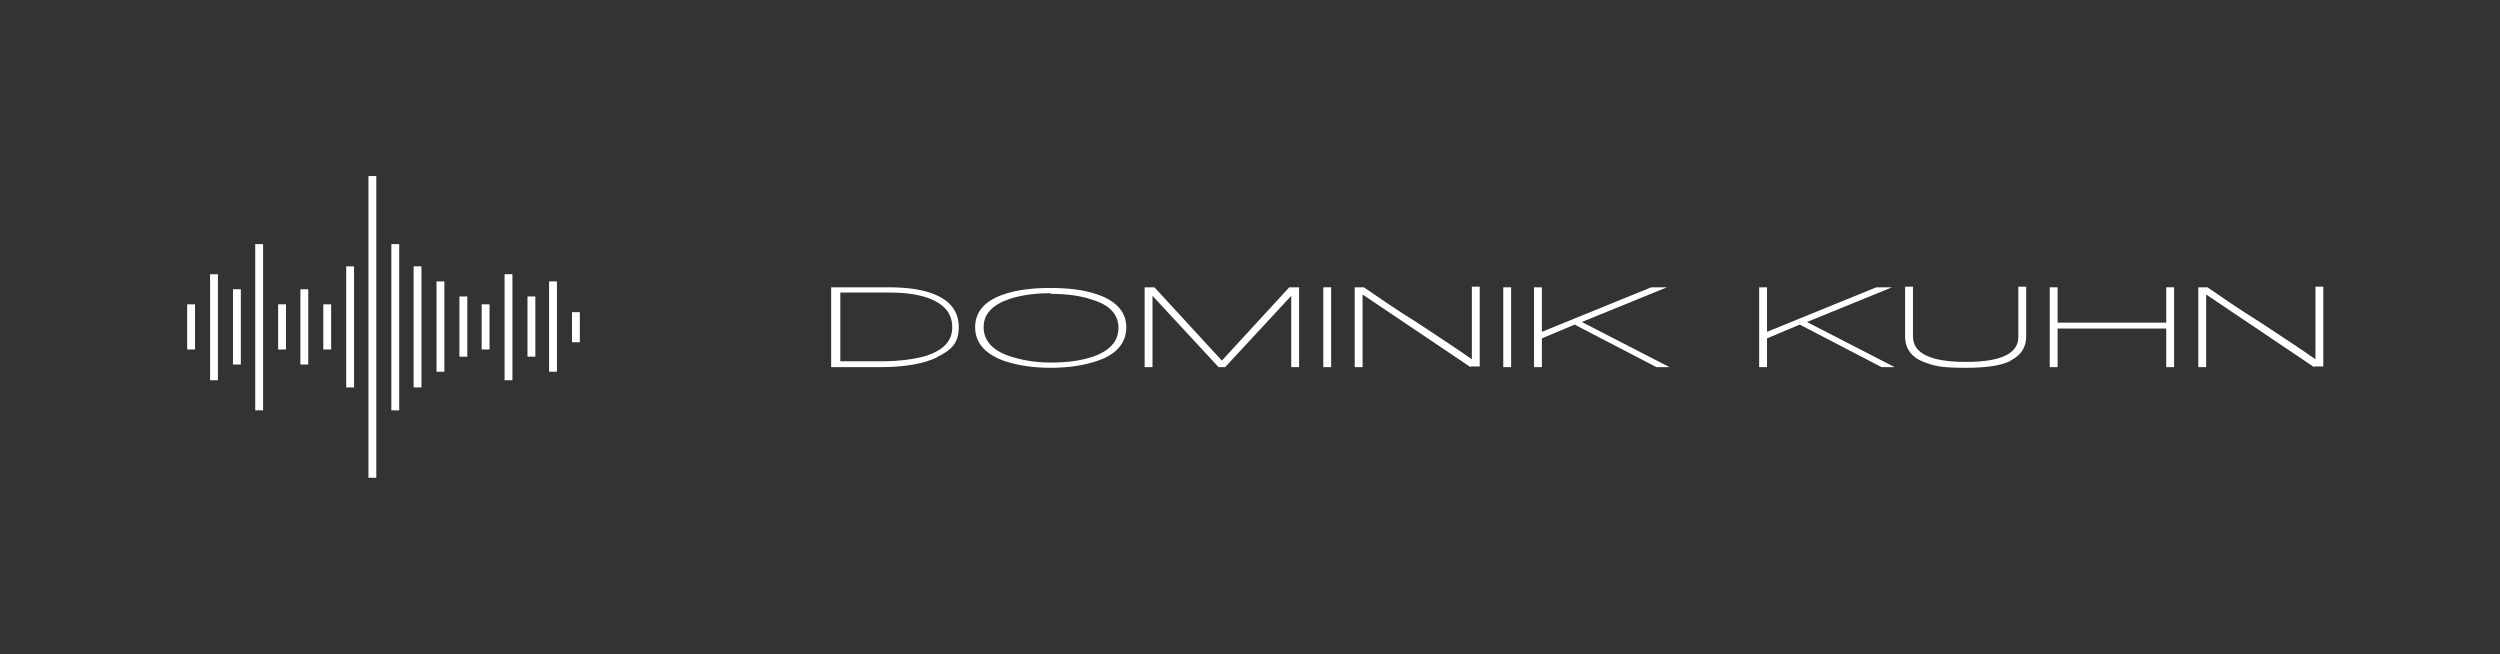 <?xml version="1.0" encoding="UTF-8"?>
<svg xmlns="http://www.w3.org/2000/svg" version="1.1" width="382" height="100" viewBox="0 0 382 100">
  <rect x="0" y="0" width="382" height="100" fill="#333333" stroke="none"/>
  <defs>
    <style>
      .cls-1 {
        fill: #fff;
      }
    </style>
  </defs>
  <!-- Generator: Adobe Illustrator 28.7.2, SVG Export Plug-In . SVG Version: 1.2.0 Build 154)  -->
  <g>
    <g id="Ebene_1">
      <g id="Ebene_3">
        <g>
          <rect class="cls-1" x="59.8" y="37.3" width="1.2" height="25.4"/>
          <rect class="cls-1" x="56.3" y="26.9" width="1.2" height="46.1"/>
          <rect class="cls-1" x="32.1" y="41.9" width="1.2" height="16.2"/>
          <rect class="cls-1" x="35.6" y="44.2" width="1.2" height="11.5"/>
          <rect class="cls-1" x="39" y="37.3" width="1.2" height="25.4"/>
          <rect class="cls-1" x="42.5" y="46.5" width="1.2" height="6.9"/>
          <rect class="cls-1" x="45.9" y="44.2" width="1.2" height="11.5"/>
          <rect class="cls-1" x="49.4" y="46.5" width="1.2" height="6.9"/>
          <rect class="cls-1" x="52.9" y="40.7" width="1.2" height="18.5"/>
          <rect class="cls-1" x="63.2" y="40.7" width="1.2" height="18.5"/>
          <rect class="cls-1" x="66.7" y="43" width="1.2" height="13.8"/>
          <rect class="cls-1" x="70.2" y="45.3" width="1.2" height="9.2"/>
          <rect class="cls-1" x="73.6" y="46.5" width="1.2" height="6.9"/>
          <rect class="cls-1" x="77.1" y="41.9" width="1.2" height="16.2"/>
          <rect class="cls-1" x="80.6" y="45.3" width="1.2" height="9.2"/>
          <rect class="cls-1" x="83.9" y="43" width="1.2" height="13.8"/>
          <rect class="cls-1" x="87.4" y="47.7" width="1.2" height="4.6"/>
          <rect class="cls-1" x="28.6" y="46.5" width="1.2" height="6.9"/>
        </g>
        <g>
          <path class="cls-1" d="M143.2,54.6c-2.1,1-5,1.5-8.7,1.5h-7.5v-12.2h8.7c2.8,0,5.1.3,6.9,1,2.6,1,3.9,2.7,3.9,5.1s-1.1,3.5-3.4,4.6h0ZM135.9,44.7h-7.5v10.5h6.4c2.6,0,4.8-.3,6.6-.8,2.8-.9,4.1-2.3,4.1-4.4s-1.2-3.5-3.5-4.4c-1.6-.6-3.6-.9-6.1-.9Z"/>
          <path class="cls-1" d="M160.6,56.2c-2.9,0-5.3-.4-7.3-1.1-2.9-1.1-4.3-2.8-4.3-5.1s1.4-4,4.3-5c2-.7,4.4-1,7.2-1s5.2.3,7.2,1c2.9,1,4.4,2.7,4.4,5s-1.4,4.1-4.3,5.1c-2,.7-4.4,1.1-7.3,1.1h0ZM160.6,44.8c-2.5,0-4.6.3-6.4.9-2.6.9-3.9,2.3-3.9,4.3s1.3,3.5,3.9,4.4c1.8.6,3.9,1,6.4,1s4.6-.3,6.4-.9c2.6-.9,3.9-2.4,3.9-4.4s-1.3-3.5-4-4.3c-1.7-.6-3.9-.9-6.4-.9h0Z"/>
          <path class="cls-1" d="M197.3,56.1v-10.9l-10.1,10.9h-1l-10.1-10.9v10.9h-1.2v-12.2h1.5l10.3,11.2,10.3-11.2h1.5v12.2h-1.2Z"/>
          <path class="cls-1" d="M202.2,56.1v-12.2h1.2v12.2h-1.2Z"/>
          <path class="cls-1" d="M224.7,56.1l-16.5-11.1v11.1h-1.2v-12.2h1.4c1.9,1.3,4.6,3.2,8.3,5.5,3.8,2.5,6.5,4.3,8.2,5.5v-11.1h1.2v12.2h-1.4Z"/>
          <path class="cls-1" d="M229.7,56.1v-12.2h1.2v12.2h-1.2Z"/>
          <path class="cls-1" d="M253.1,56.1l-12.5-6.5-5,2.1v4.4h-1.2v-12.2h1.2v6.8l16.7-6.8h2.4l-13,5.3,13.4,6.9h-2.1,0Z"/>
          <path class="cls-1" d="M287.5,56.1l-12.5-6.5-5,2.1v4.4h-1.2v-12.2h1.2v6.8l16.7-6.8h2.4l-13,5.3,13.4,6.9h-2.1,0Z"/>
          <path class="cls-1" d="M307.1,55.2c-1.5.7-3.7,1-6.8,1s-4.5-.2-5.8-.7c-2.3-.7-3.4-2.1-3.4-4.1v-7.6h1.2v7.6c0,2.6,2.7,3.9,8.1,3.9s8-1.3,8-3.8v-7.7h1.2v7.6c0,1.7-.8,2.9-2.4,3.7h0Z"/>
          <path class="cls-1" d="M331,56.1v-5.9h-16.6v5.9h-1.2v-12.2h1.2v5.4h16.6v-5.4h1.2v12.2h-1.2Z"/>
          <path class="cls-1" d="M353.6,56.1l-16.5-11.1v11.1h-1.2v-12.2h1.4c1.9,1.3,4.6,3.2,8.3,5.5,3.8,2.5,6.5,4.3,8.2,5.5v-11.1h1.2v12.2h-1.4Z"/>
        </g>
      </g>
    </g>
  </g>
</svg>